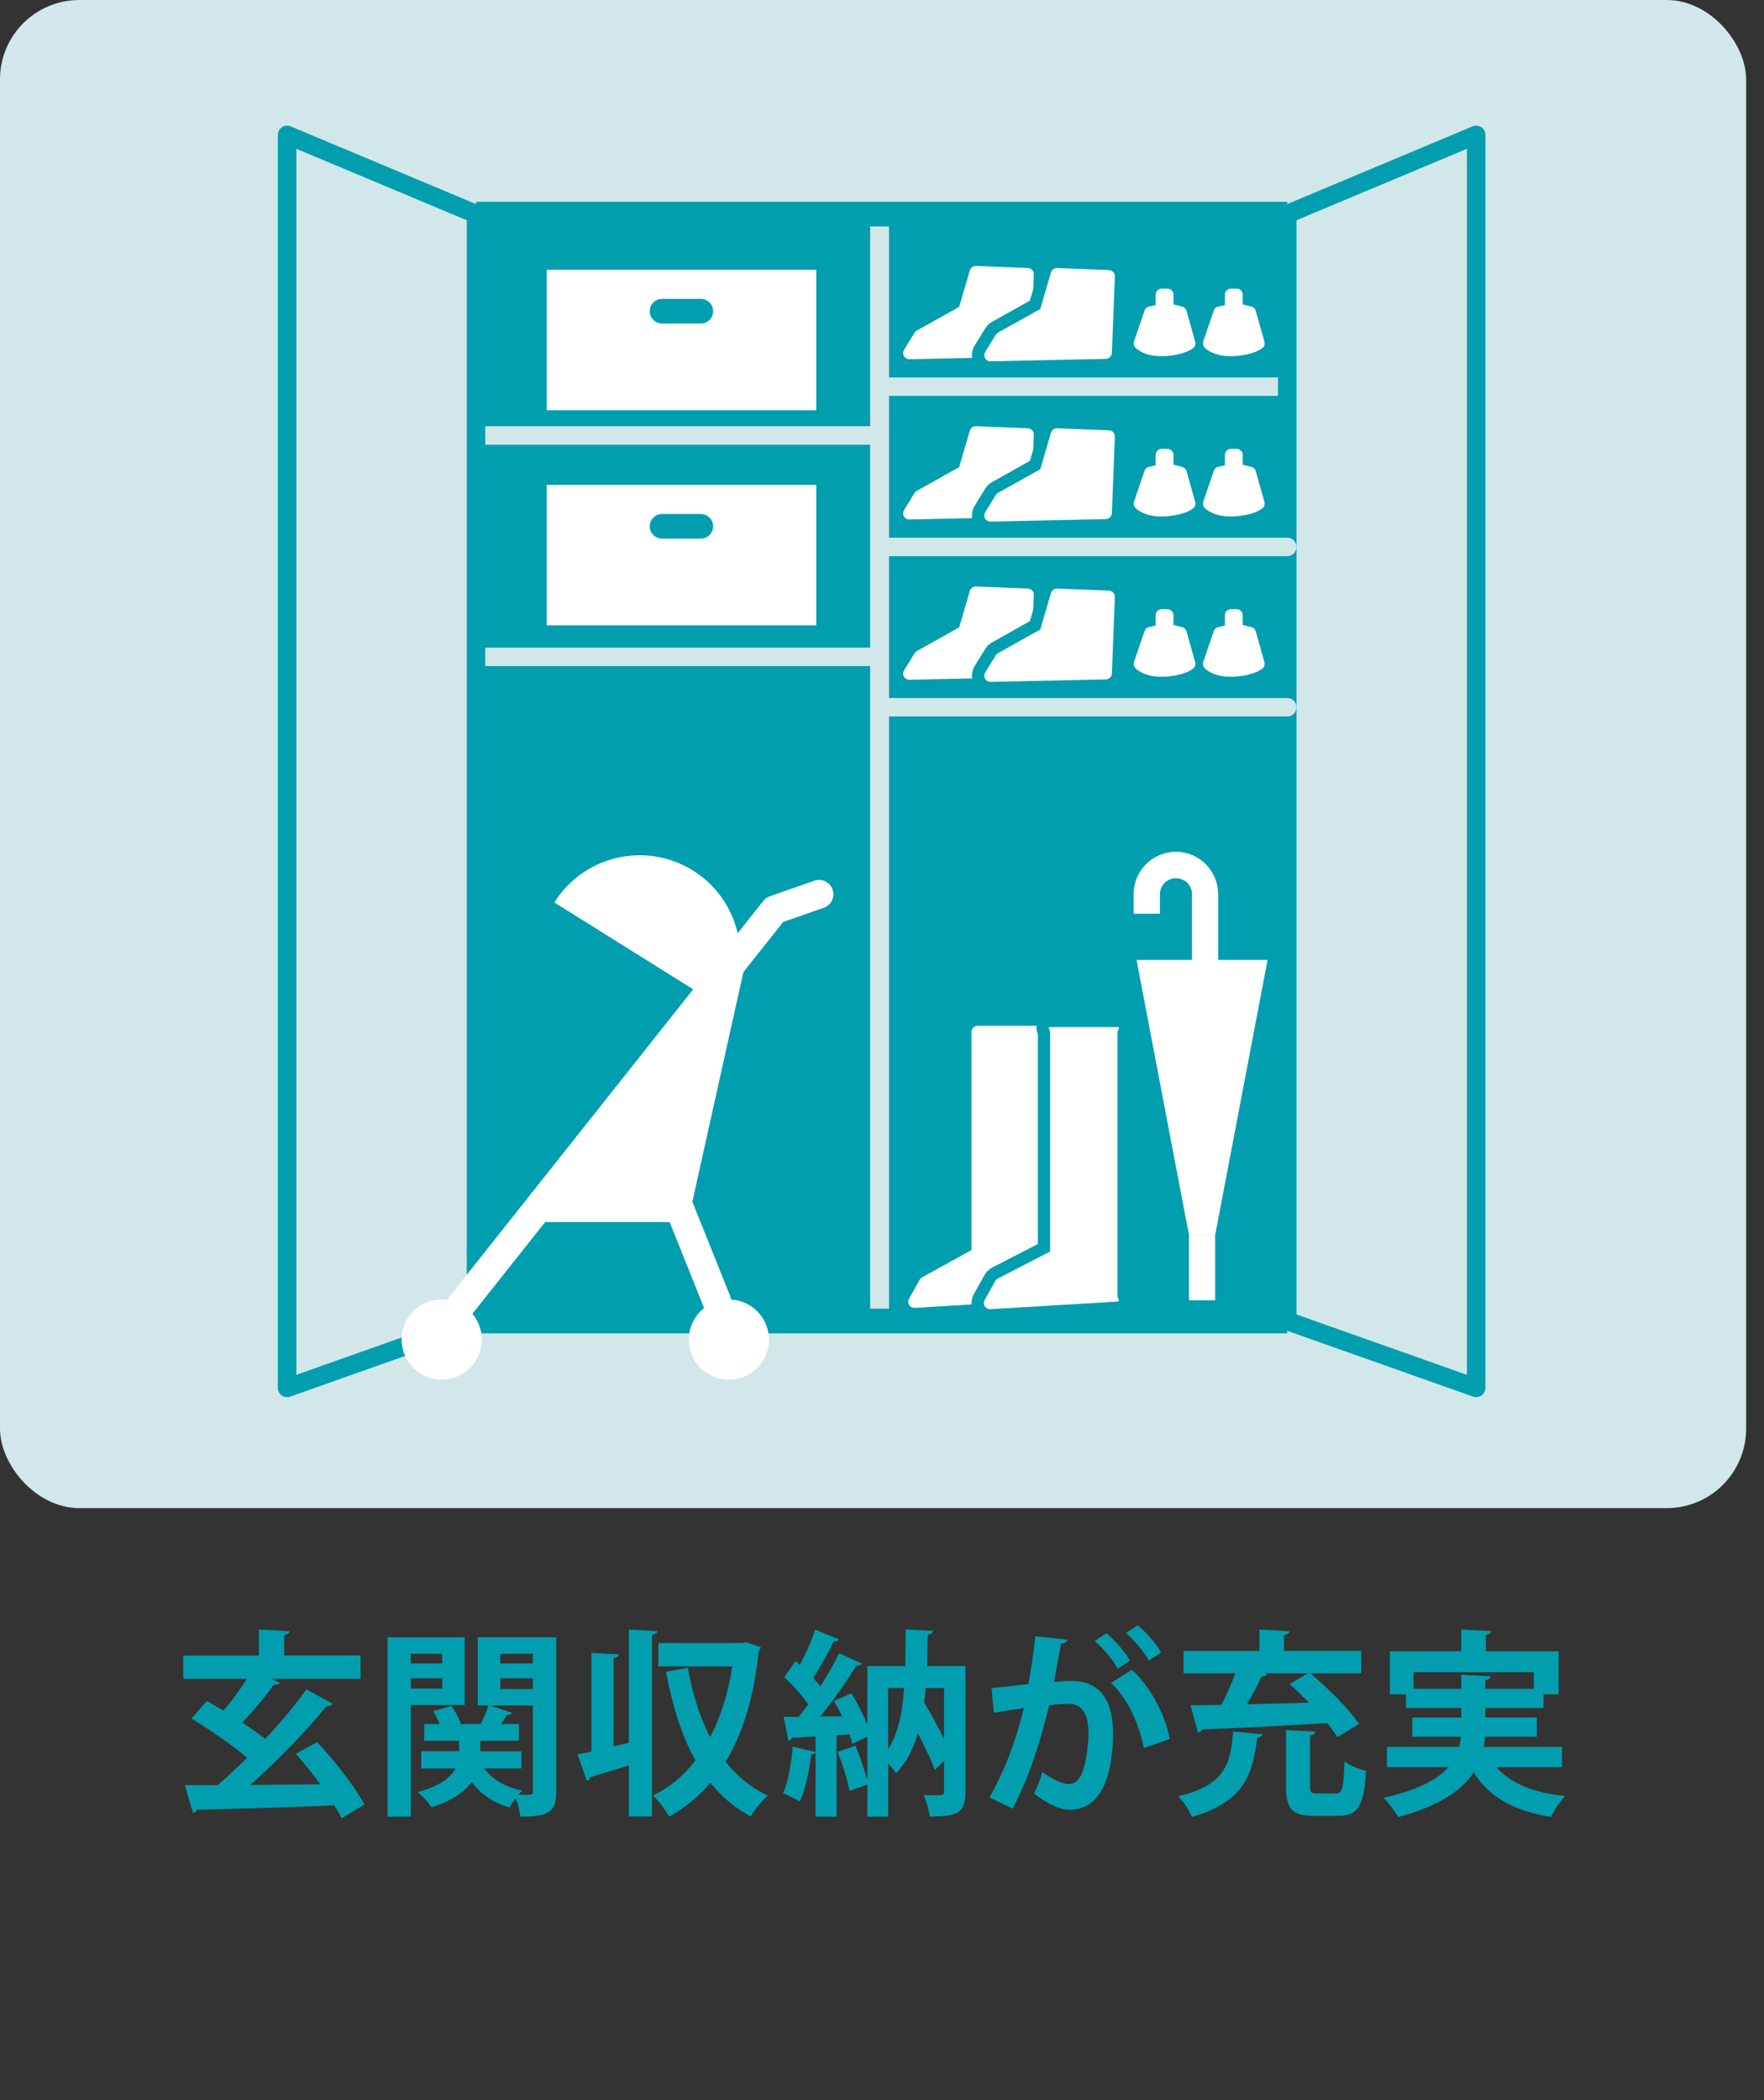 <svg xmlns="http://www.w3.org/2000/svg" width="63" height="75" viewBox="0 0 63 75"><rect x="0" y="0" width="63" height="75" fill="#333333" stroke="none"/><rect width="62.362" height="53.858" rx="2.835" ry="2.835" fill="#d1e7e9"/><polyline points="17 7.646 31.416 7.646 31.416 47.176 17 47.176" fill="#009eae" stroke="#d1e7e9" stroke-linecap="round" stroke-linejoin="round" stroke-width=".66"/><rect x="19.524" y="9.634" width="9.627" height="5.017" fill="#fff"/><polyline points="45.973 47.176 31.416 47.176 31.416 7.646 45.973 7.646" fill="#009eae" stroke="#d1e7e9" stroke-linecap="round" stroke-linejoin="round" stroke-width=".66"/><line x1="31.416" y1="47.176" x2="31.416" y2="7.646" fill="none" stroke="#d1e7e9" stroke-linecap="round" stroke-linejoin="round" stroke-width=".66"/><line x1="31.357" y1="15.552" x2="17.03" y2="15.552" fill="none" stroke="#d1e7e9" stroke-linecap="round" stroke-linejoin="round" stroke-width=".66"/><line x1="45.973" y1="13.809" x2="31.498" y2="13.809" fill="none" stroke="#d1e7e9" stroke-linecap="round" stroke-linejoin="round" stroke-width=".66"/><line x1="17.184" y1="23.458" x2="31.357" y2="23.458" fill="none" stroke="#d1e7e9" stroke-linecap="round" stroke-linejoin="round" stroke-width=".66"/><polygon points="45.973 47.176 52.721 49.565 52.721 4.817 45.973 7.646 45.973 47.176" fill="none" stroke="#009eae" stroke-linecap="round" stroke-linejoin="round" stroke-width=".66"/><polygon points="17 47.176 10.253 49.565 10.253 4.817 17 7.646 17 47.176" fill="none" stroke="#009eae" stroke-linecap="round" stroke-linejoin="round" stroke-width=".66"/><line x1="23.645" y1="11.113" x2="25.029" y2="11.113" fill="none" stroke="#009eae" stroke-linecap="round" stroke-miterlimit="10" stroke-width=".88"/><rect x="19.524" y="17.316" width="9.627" height="5.017" fill="#fff"/><line x1="23.645" y1="18.796" x2="25.029" y2="18.796" fill="none" stroke="#009eae" stroke-linecap="round" stroke-miterlimit="10" stroke-width=".88"/><line x1="17" y1="7.646" x2="45.973" y2="7.646" fill="none" stroke="#009eae" stroke-miterlimit="10" stroke-width=".88"/><line x1="17" y1="47.176" x2="45.973" y2="47.176" fill="none" stroke="#009eae" stroke-miterlimit="10" stroke-width=".88"/><path d="M19.799,32.229l6.092,3.811c1.052-1.681.542-3.898-1.14-4.95s-3.899-.542-4.951,1.139Z" fill="#fff"/><polyline points="29.253 31.935 27.663 32.49 16.475 46.594" fill="none" stroke="#fff" stroke-linecap="round" stroke-linejoin="round" stroke-width="1.023"/><line x1="22.711" y1="39.267" x2="25.603" y2="46.475" fill="#d1e7e9" stroke="#fff" stroke-linecap="round" stroke-linejoin="round" stroke-width="1.023"/><circle cx="26.031" cy="47.84" r="1.432" fill="#fff"/><circle cx="15.775" cy="47.84" r="1.432" fill="#fff"/><polygon points="26.794 33.618 24.566 43.641 18.759 43.641 26.794 33.618" fill="#fff"/><polygon points="34.915 36.853 34.915 44.774 33.038 45.808 32.657 46.488 37.119 46.216 37.505 36.853 34.915 36.853" fill="#fff" stroke="#fff" stroke-linecap="round" stroke-linejoin="round" stroke-width=".44"/><polygon points="37.505 36.899 37.505 44.821 35.737 45.854 35.356 46.535 39.909 46.262 39.909 36.899 37.505 36.899" fill="#fff" stroke="#009eae" stroke-linecap="round" stroke-linejoin="round" stroke-width=".44"/><path d="M39.909,36.679h-2.404c-.118,0,.006.092,0,.209v7.806l-1.883.973c-.032.02-.058.047-.076.08l-.381.68c-.04.07-.038.156.005.224.04.064.111.103.186.103.004,0,.009,0,.014,0l4.539-.272c.116-.007,0-.103,0-.22v-9.363c0-.122.121-.22,0-.22Z" fill="#d1e7e9" stroke="#009eae" stroke-linecap="round" stroke-linejoin="round" stroke-width=".88"/><path d="M39.909,36.679h-2.404c-.118,0,.006.092,0,.209v7.806l-1.883.973c-.032.02-.058.047-.076.08l-.381.68c-.04.07-.038.156.005.224.04.064.111.103.186.103.004,0,.009,0,.014,0l4.539-.272c.116-.007,0-.103,0-.22v-9.363c0-.122.121-.22,0-.22Z" fill="#fff"/><polygon points="34.848 9.717 34.442 11.106 32.851 11.996 32.476 12.609 36.594 12.521 36.702 9.79 34.848 9.717" fill="#fff" stroke="#fff" stroke-linecap="round" stroke-linejoin="round" stroke-width=".44"/><path d="M39.608,9.645l-1.853-.073c-.1-.004-.192.061-.22.158l-.382,1.303-1.512.847c-.033.018-.06.044-.08.077l-.376.613c-.042.068-.044.154-.004.224.038.066.107.107.182.11.004,0,.009,0,.014,0l4.118-.088c.116-.002.21-.095.215-.211l.108-2.731c.005-.122-.09-.224-.211-.229Z" fill="none" stroke="#009eae" stroke-linecap="round" stroke-linejoin="round" stroke-width=".88"/><path d="M39.608,9.645l-1.853-.073c-.1-.004-.192.061-.22.158l-.382,1.303-1.512.847c-.033.018-.06.044-.08.077l-.376.613c-.042.068-.044.154-.004.224.038.066.107.107.182.11.004,0,.009,0,.014,0l4.118-.088c.116-.002.21-.095.215-.211l.108-2.731c.005-.122-.09-.224-.211-.229Z" fill="#fff"/><path d="M41.658,11.035l-.574.127-.375,1.099s.243.273.882.237.882-.237.882-.237l-.309-1.099-.507-.127Z" fill="#fff" stroke="#fff" stroke-linecap="round" stroke-linejoin="round" stroke-width=".44"/><rect x="41.492" y="10.527" width=".199" height=".668" fill="#fff" stroke="#fff" stroke-linecap="round" stroke-linejoin="round" stroke-width=".44"/><path d="M44.131,11.035l-.574.127-.375,1.099s.243.273.882.237.882-.237.882-.237l-.309-1.099-.507-.127Z" fill="#fff" stroke="#fff" stroke-linecap="round" stroke-linejoin="round" stroke-width=".44"/><rect x="43.965" y="10.527" width=".199" height=".668" fill="#fff" stroke="#fff" stroke-linecap="round" stroke-linejoin="round" stroke-width=".44"/><line x1="45.973" y1="19.533" x2="31.498" y2="19.533" fill="none" stroke="#d1e7e9" stroke-linecap="round" stroke-linejoin="round" stroke-width=".66"/><polygon points="34.848 15.441 34.442 16.829 32.851 17.72 32.476 18.332 36.594 18.244 36.702 15.514 34.848 15.441" fill="#fff" stroke="#fff" stroke-linecap="round" stroke-linejoin="round" stroke-width=".44"/><path d="M39.608,15.368l-1.853-.073c-.1-.004-.192.061-.22.158l-.382,1.303-1.512.847c-.033.018-.06.044-.08.077l-.376.613c-.042.068-.044.154-.004.224.038.066.107.107.182.11.004,0,.009,0,.014,0l4.118-.088c.116-.002.21-.095.215-.211l.108-2.731c.005-.122-.09-.224-.211-.229Z" fill="none" stroke="#009eae" stroke-linecap="round" stroke-linejoin="round" stroke-width=".88"/><path d="M39.608,15.368l-1.853-.073c-.1-.004-.192.061-.22.158l-.382,1.303-1.512.847c-.033.018-.06.044-.08.077l-.376.613c-.042.068-.044.154-.004.224.038.066.107.107.182.11.004,0,.009,0,.014,0l4.118-.088c.116-.002.21-.095.215-.211l.108-2.731c.005-.122-.09-.224-.211-.229Z" fill="#fff"/><path d="M41.658,16.759l-.574.127-.375,1.099s.243.273.882.237.882-.237.882-.237l-.309-1.099-.507-.127Z" fill="#fff" stroke="#fff" stroke-linecap="round" stroke-linejoin="round" stroke-width=".44"/><rect x="41.492" y="16.251" width=".199" height=".668" fill="#fff" stroke="#fff" stroke-linecap="round" stroke-linejoin="round" stroke-width=".44"/><path d="M44.131,16.759l-.574.127-.375,1.099s.243.273.882.237.882-.237.882-.237l-.309-1.099-.507-.127Z" fill="#fff" stroke="#fff" stroke-linecap="round" stroke-linejoin="round" stroke-width=".44"/><rect x="43.965" y="16.251" width=".199" height=".668" fill="#fff" stroke="#fff" stroke-linecap="round" stroke-linejoin="round" stroke-width=".44"/><line x1="45.973" y1="25.257" x2="31.498" y2="25.257" fill="none" stroke="#d1e7e9" stroke-linecap="round" stroke-linejoin="round" stroke-width=".66"/><polygon points="34.848 21.164 34.442 22.553 32.851 23.444 32.476 24.056 36.594 23.968 36.702 21.237 34.848 21.164" fill="#fff" stroke="#fff" stroke-linecap="round" stroke-linejoin="round" stroke-width=".44"/><path d="M39.608,21.092l-1.853-.073c-.1-.004-.192.061-.22.158l-.382,1.303-1.512.847c-.033.018-.06.044-.08.077l-.376.613c-.042.068-.044.154-.004.224.038.066.107.107.182.11.004,0,.009,0,.014,0l4.118-.088c.116-.002.21-.095.215-.211l.108-2.731c.005-.122-.09-.224-.211-.229Z" fill="none" stroke="#009eae" stroke-linecap="round" stroke-linejoin="round" stroke-width=".88"/><path d="M39.608,21.092l-1.853-.073c-.1-.004-.192.061-.22.158l-.382,1.303-1.512.847c-.033.018-.06.044-.08.077l-.376.613c-.042.068-.044.154-.004.224.038.066.107.107.182.11.004,0,.009,0,.014,0l4.118-.088c.116-.002.21-.095.215-.211l.108-2.731c.005-.122-.09-.224-.211-.229Z" fill="#fff"/><path d="M41.658,22.482l-.574.127-.375,1.099s.243.273.882.237.882-.237.882-.237l-.309-1.099-.507-.127Z" fill="#fff" stroke="#fff" stroke-linecap="round" stroke-linejoin="round" stroke-width=".44"/><rect x="41.492" y="21.974" width=".199" height=".668" fill="#fff" stroke="#fff" stroke-linecap="round" stroke-linejoin="round" stroke-width=".44"/><path d="M44.131,22.482l-.574.127-.375,1.099s.243.273.882.237.882-.237.882-.237l-.309-1.099-.507-.127Z" fill="#fff" stroke="#fff" stroke-linecap="round" stroke-linejoin="round" stroke-width=".44"/><rect x="43.965" y="21.974" width=".199" height=".668" fill="#fff" stroke="#fff" stroke-linecap="round" stroke-linejoin="round" stroke-width=".44"/><rect x="42.463" y="44.104" width=".936" height="2.332" fill="#fff"/><path d="M43.504,31.929h0c0-.835-.676-1.51-1.509-1.509-.833,0-1.508.676-1.508,1.509v.702h.939v-.695c0-.316.256-.573.573-.573s.573.256.573.573v2.346h-1.981l1.872,9.824h.936l1.872-9.824h-1.766v-2.352Z" fill="#fff"/><path d="M11.325,62.215c.651.687,1.345,1.593,1.692,2.224l-.814.495c-.07-.135-.156-.29-.262-.46-1.806.078-3.689.127-4.906.155-.021.071-.078.106-.143.113l-.29-.991h1.169c.34-.29.693-.623,1.055-.977-.545-.461-1.346-1.013-1.99-1.402l.553-.63c.184.106.383.227.595.347.283-.332.595-.75.828-1.133h-2.266v-.835h2.698v-.928l1.097.063c-.007.064-.063.113-.19.135v.729h2.726v.835h-3.187l.305.148c-.028.05-.113.071-.22.064-.283.41-.736.948-1.126,1.345.305.198.588.403.822.588.559-.595,1.076-1.211,1.473-1.771l.941.518c-.035.057-.128.092-.234.092-.722.899-1.756,1.954-2.711,2.804l2.499-.021c-.276-.382-.588-.765-.871-1.09l.758-.418Z" fill="#009eae"/><path d="M16.596,60.891h-1.926v3.986h-.829v-6.407h2.755v2.421ZM15.795,59.058h-1.125v.347h1.125v-.347ZM14.67,60.304h1.125v-.369h-1.125v.369ZM19.866,58.47v5.508c0,.723-.248.899-1.281.899-.015-.177-.085-.453-.17-.665-.085.12-.163.24-.213.34-.595-.17-1.033-.482-1.353-.914-.247.348-.687.658-1.437.906-.1-.155-.319-.41-.496-.545.808-.213,1.183-.531,1.353-.843h-1.225v-.616h1.352v-.375h-1.246v-.595h.553c-.063-.155-.148-.325-.233-.46l.651-.184c.142.19.275.445.34.644h.708c.099-.205.22-.467.276-.665h-.383v-2.436h2.804ZM18.62,63.157h-1.324c.29.39.743.666,1.359.786-.042.043-.092.092-.142.148.518.021.518,0,.518-.12v-3.065h-1.516l.771.262c-.021.05-.085.07-.177.07-.057.1-.135.22-.212.333h.637v.595h-1.381v.375h1.466v.616ZM19.031,59.058h-1.162v.347h1.162v-.347ZM17.869,59.935v.383h1.162v-.383h-1.162Z" fill="#009eae"/><path d="M22.459,58.194l1.013.057c-.007.071-.063.113-.185.128v6.492h-.828v-1.827c-.523.17-1.026.319-1.381.425-.007.064-.057.106-.12.128l-.333-.942c.148-.027.312-.063.496-.105v-3.52l.977.05c-.007.071-.057.113-.184.128v3.157l.545-.127v-4.043ZM26.651,58.647l.523.177c-.021.057-.042.106-.077.148-.17,1.622-.56,2.925-1.183,3.944.41.51.906.927,1.508,1.21-.198.17-.475.51-.608.744-.573-.305-1.048-.708-1.444-1.204-.418.496-.906.893-1.473,1.211-.128-.233-.375-.581-.581-.751.588-.283,1.098-.707,1.522-1.26-.496-.878-.821-1.947-1.055-3.165l.778-.142c.17.914.425,1.756.8,2.479.376-.715.645-1.564.793-2.527h-2.641v-.836h2.995l.142-.028Z" fill="#009eae"/><path d="M34.481,59.503v4.503c0,.751-.298.864-1.275.864-.027-.213-.127-.56-.219-.765.127.007.262.007.375.007.318,0,.354,0,.354-.113v-1.111l-.332.318c-.128-.354-.354-.828-.602-1.303-.163.553-.411,1.033-.779,1.423-.063-.099-.17-.227-.283-.34v1.891h-.743v-1.147c-.191.064-.396.143-.638.227-.063-.375-.255-.963-.425-1.401l.638-.212c.162.389.325.863.425,1.231v-1.551l-.538.248c-.021-.099-.057-.212-.1-.333l-.46.028v2.91h-.751v-2.294c-.021.043-.07.07-.155.063-.071.581-.205,1.261-.411,1.692-.148-.1-.424-.22-.594-.297.177-.39.29-1.062.347-1.664l.813.191v-.553c-.318.021-.608.035-.842.043-.021.07-.078.099-.128.105l-.17-.85h.538c.113-.142.227-.29.34-.445-.212-.312-.552-.694-.856-.971l.403-.58.156.135c.212-.396.425-.879.545-1.254l.85.348c-.028.049-.1.077-.191.07-.184.396-.481.92-.729,1.31.099.106.184.206.254.305.256-.411.496-.828.673-1.189l.814.368c-.035.05-.106.078-.205.078-.326.538-.821,1.246-1.289,1.812l.779-.008c-.085-.19-.185-.375-.283-.545l.616-.275c.219.347.432.764.573,1.125v-2.096h1.353c.007-.41.014-.85.014-1.31l.977.05c-.007.078-.063.12-.184.142-.007.382-.014.757-.028,1.118h1.374ZM31.719,60.283v2.188c.361-.566.51-1.31.573-2.188h-.573ZM33.715,60.283h-.658c-.014.177-.028.347-.049.517.247.418.502.885.707,1.296v-1.812Z" fill="#009eae"/><path d="M38.125,58.555c-.015.099-.106.134-.234.148-.063.347-.17.956-.247,1.366.184-.021.438-.042.58-.042,1.169-.007,1.529.813,1.529,1.919v.007c-.028,1.564-.467,2.676-1.55,2.676-.283,0-.709-.134-1.275-.58.113-.22.227-.51.298-.765.481.34.758.425.948.425.298,0,.439-.241.553-.645.092-.312.148-.899.148-1.161-.007-.701-.219-1.055-.722-1.055-.17,0-.411.014-.68.049-.319,1.296-.708,2.557-1.31,3.696l-.822-.403c.581-1.048.942-2.032,1.226-3.193-.255.043-.765.113-1.076.17l-.078-.878,1.317-.148c.092-.517.184-1.112.247-1.706l1.147.12ZM39.916,59.595c-.148-.297-.538-.764-.821-.983l.418-.29c.318.262.673.68.843.977l-.439.297ZM40.851,62.427c-.17-.906-.63-1.833-1.175-2.329l.75-.467c.651.602,1.168,1.543,1.353,2.471l-.928.325ZM41.028,59.305c-.148-.29-.538-.757-.814-.983l.411-.283c.318.254.68.672.843.977l-.439.29Z" fill="#009eae"/><path d="M45.087,61.932c-.015.063-.071.106-.185.128-.17,1.288-.432,2.279-2.336,2.824-.085-.219-.305-.559-.488-.736,1.691-.403,1.869-1.154,1.961-2.314l1.048.099ZM47.763,62.039c-.092-.148-.212-.318-.36-.503-1.65.099-3.371.185-4.482.227-.014.071-.078.106-.135.113l-.269-.978c.312,0,.687-.007,1.104-.014.177-.347.361-.758.503-1.126h-1.855v-.8h2.712v-.765l1.069.063c-.007.071-.063.113-.191.135v.566h2.754v.8h-1.812c.616.524,1.374,1.268,1.735,1.806l-.772.475ZM45.172,59.758l.085.028c-.028.057-.1.085-.206.085-.134.298-.318.659-.517.991.701-.014,1.459-.035,2.216-.057-.233-.233-.467-.467-.693-.665l.658-.383h-1.543ZM46.786,63.773c0,.24.035.276.269.276h.651c.233,0,.276-.156.312-1.147.17.148.553.291.771.34-.077,1.268-.297,1.607-1.005,1.607h-.856c-.801,0-.998-.262-.998-1.076v-1.989l1.047.057c-.007.07-.057.113-.19.134v1.799Z" fill="#009eae"/><path d="M55.784,63.107h-2.344c.51.581,1.317.914,2.457,1.034-.177.177-.396.517-.503.743-1.346-.212-2.202-.708-2.762-1.586-.424.638-1.225,1.197-2.697,1.594-.099-.185-.34-.51-.523-.688,1.246-.283,1.939-.665,2.322-1.098h-2.202v-.722h2.584c.028-.12.05-.241.057-.361h-1.734v-.687h1.749v-.34h-1.976v-.488h-.573v-1.537h2.549v-.778l1.068.057c-.007.071-.057.113-.19.135v.587h2.599v1.537h-.539v.488h-2.081v.34h1.841v.687h-1.848c-.008.12-.021.241-.043.361h2.79v.722ZM50.481,60.311h1.707v-.503l1.048.057c-.007.07-.063.12-.191.135v.312h1.734v-.595h-4.298v.595Z" fill="#009eae"/></svg>
